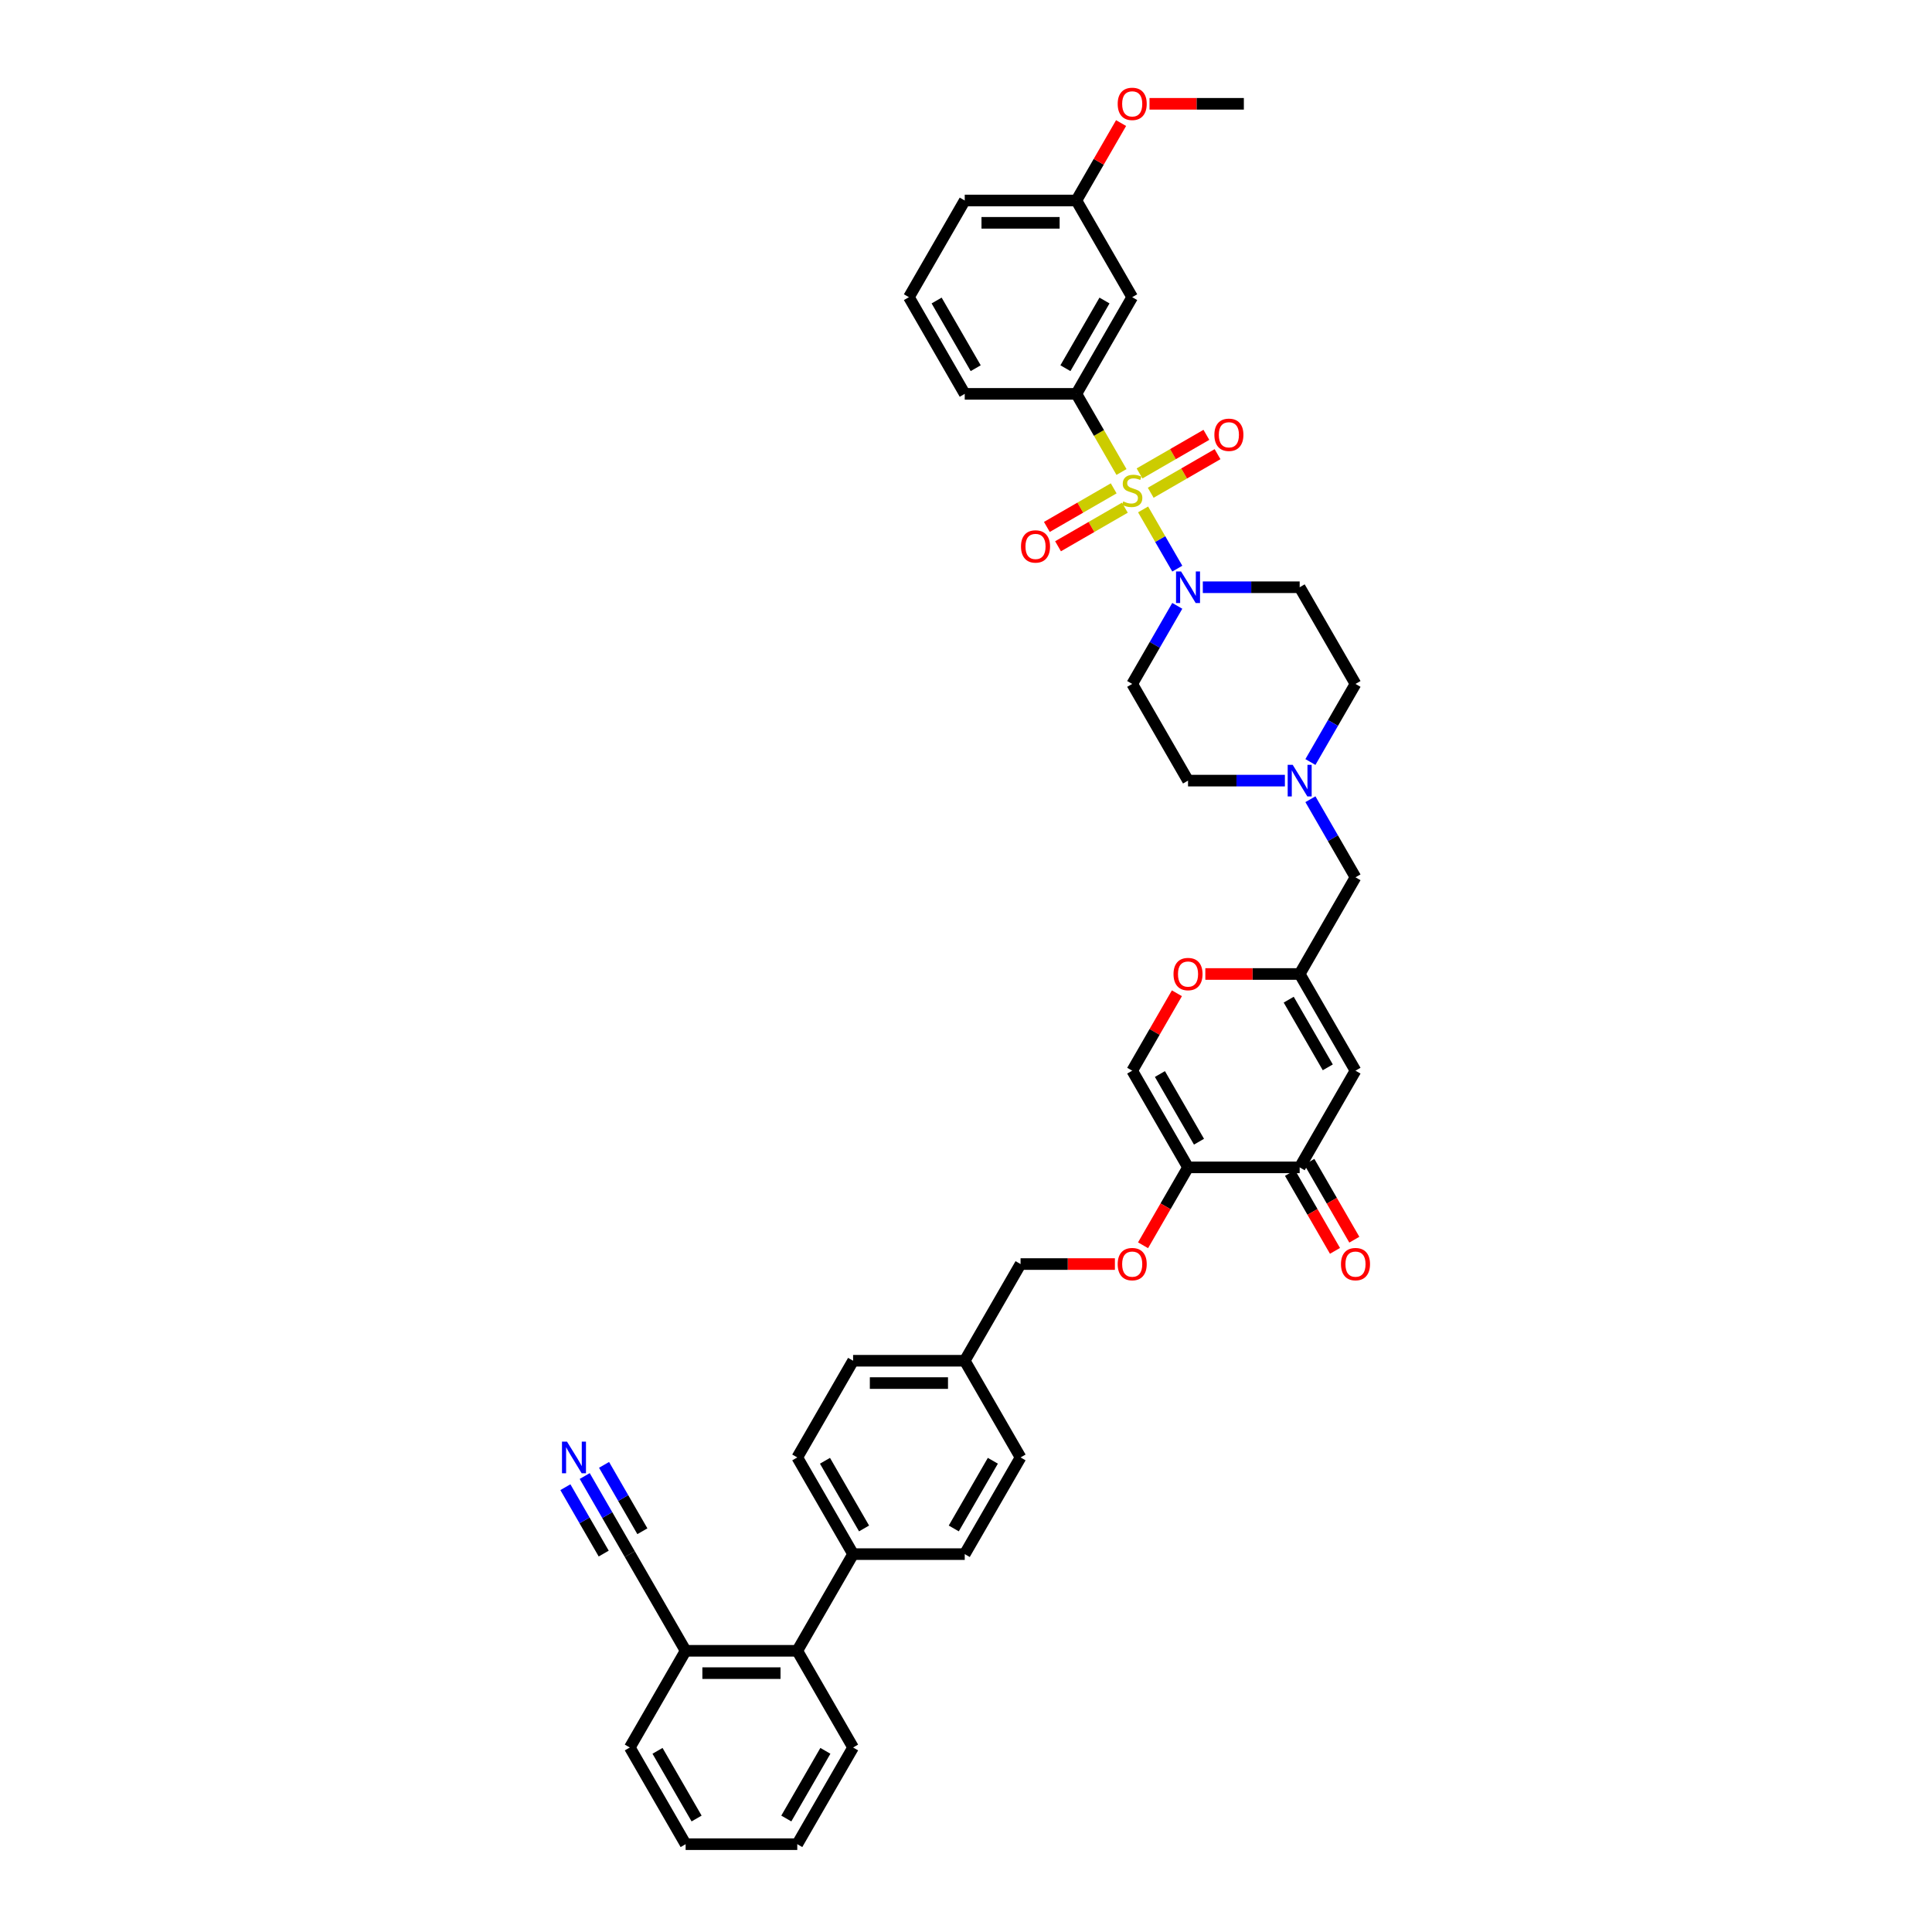 <?xml version='1.0' encoding='iso-8859-1'?>
<svg version='1.1' baseProfile='full'
              xmlns='http://www.w3.org/2000/svg'
                      xmlns:rdkit='http://www.rdkit.org/xml'
                      xmlns:xlink='http://www.w3.org/1999/xlink'
                  xml:space='preserve'
width='1000px' height='1000px' viewBox='0 0 1000 1000'>
<!-- END OF HEADER -->
<rect style='opacity:1.0;fill:#FFFFFF;stroke:none' width='1000' height='1000' x='0' y='0'> </rect>
<path class='bond-0' d='M 622.573,303.956 L 647.641,303.956' style='fill:none;fill-rule:evenodd;stroke:#0000FF;stroke-width:6px;stroke-linecap:butt;stroke-linejoin:miter;stroke-opacity:1' />
<path class='bond-0' d='M 647.641,303.956 L 672.709,303.956' style='fill:none;fill-rule:evenodd;stroke:#000000;stroke-width:6px;stroke-linecap:butt;stroke-linejoin:miter;stroke-opacity:1' />
<path class='bond-1' d='M 609.363,294.329 L 600.515,279.003' style='fill:none;fill-rule:evenodd;stroke:#0000FF;stroke-width:6px;stroke-linecap:butt;stroke-linejoin:miter;stroke-opacity:1' />
<path class='bond-1' d='M 600.515,279.003 L 591.666,263.676' style='fill:none;fill-rule:evenodd;stroke:#CCCC00;stroke-width:6px;stroke-linecap:butt;stroke-linejoin:miter;stroke-opacity:1' />
<path class='bond-2' d='M 609.363,313.584 L 597.696,333.793' style='fill:none;fill-rule:evenodd;stroke:#0000FF;stroke-width:6px;stroke-linecap:butt;stroke-linejoin:miter;stroke-opacity:1' />
<path class='bond-2' d='M 597.696,333.793 L 586.028,354.002' style='fill:none;fill-rule:evenodd;stroke:#000000;stroke-width:6px;stroke-linecap:butt;stroke-linejoin:miter;stroke-opacity:1' />
<path class='bond-3' d='M 576.447,252.77 L 559.152,262.755' style='fill:none;fill-rule:evenodd;stroke:#CCCC00;stroke-width:6px;stroke-linecap:butt;stroke-linejoin:miter;stroke-opacity:1' />
<path class='bond-3' d='M 559.152,262.755 L 541.857,272.74' style='fill:none;fill-rule:evenodd;stroke:#FF0000;stroke-width:6px;stroke-linecap:butt;stroke-linejoin:miter;stroke-opacity:1' />
<path class='bond-3' d='M 582.226,262.779 L 564.931,272.764' style='fill:none;fill-rule:evenodd;stroke:#CCCC00;stroke-width:6px;stroke-linecap:butt;stroke-linejoin:miter;stroke-opacity:1' />
<path class='bond-3' d='M 564.931,272.764 L 547.636,282.749' style='fill:none;fill-rule:evenodd;stroke:#FF0000;stroke-width:6px;stroke-linecap:butt;stroke-linejoin:miter;stroke-opacity:1' />
<path class='bond-4' d='M 595.609,255.052 L 612.904,245.067' style='fill:none;fill-rule:evenodd;stroke:#CCCC00;stroke-width:6px;stroke-linecap:butt;stroke-linejoin:miter;stroke-opacity:1' />
<path class='bond-4' d='M 612.904,245.067 L 630.199,235.082' style='fill:none;fill-rule:evenodd;stroke:#FF0000;stroke-width:6px;stroke-linecap:butt;stroke-linejoin:miter;stroke-opacity:1' />
<path class='bond-4' d='M 589.83,245.043 L 607.125,235.058' style='fill:none;fill-rule:evenodd;stroke:#CCCC00;stroke-width:6px;stroke-linecap:butt;stroke-linejoin:miter;stroke-opacity:1' />
<path class='bond-4' d='M 607.125,235.058 L 624.42,225.073' style='fill:none;fill-rule:evenodd;stroke:#FF0000;stroke-width:6px;stroke-linecap:butt;stroke-linejoin:miter;stroke-opacity:1' />
<path class='bond-5' d='M 580.483,244.307 L 568.809,224.086' style='fill:none;fill-rule:evenodd;stroke:#CCCC00;stroke-width:6px;stroke-linecap:butt;stroke-linejoin:miter;stroke-opacity:1' />
<path class='bond-5' d='M 568.809,224.086 L 557.134,203.866' style='fill:none;fill-rule:evenodd;stroke:#000000;stroke-width:6px;stroke-linecap:butt;stroke-linejoin:miter;stroke-opacity:1' />
<path class='bond-6' d='M 701.603,354.002 L 689.935,374.211' style='fill:none;fill-rule:evenodd;stroke:#000000;stroke-width:6px;stroke-linecap:butt;stroke-linejoin:miter;stroke-opacity:1' />
<path class='bond-6' d='M 689.935,374.211 L 678.267,394.42' style='fill:none;fill-rule:evenodd;stroke:#0000FF;stroke-width:6px;stroke-linecap:butt;stroke-linejoin:miter;stroke-opacity:1' />
<path class='bond-7' d='M 701.603,354.002 L 672.709,303.956' style='fill:none;fill-rule:evenodd;stroke:#000000;stroke-width:6px;stroke-linecap:butt;stroke-linejoin:miter;stroke-opacity:1' />
<path class='bond-8' d='M 665.058,404.047 L 639.99,404.047' style='fill:none;fill-rule:evenodd;stroke:#0000FF;stroke-width:6px;stroke-linecap:butt;stroke-linejoin:miter;stroke-opacity:1' />
<path class='bond-8' d='M 639.99,404.047 L 614.922,404.047' style='fill:none;fill-rule:evenodd;stroke:#000000;stroke-width:6px;stroke-linecap:butt;stroke-linejoin:miter;stroke-opacity:1' />
<path class='bond-9' d='M 678.267,413.674 L 689.935,433.883' style='fill:none;fill-rule:evenodd;stroke:#0000FF;stroke-width:6px;stroke-linecap:butt;stroke-linejoin:miter;stroke-opacity:1' />
<path class='bond-9' d='M 689.935,433.883 L 701.603,454.092' style='fill:none;fill-rule:evenodd;stroke:#000000;stroke-width:6px;stroke-linecap:butt;stroke-linejoin:miter;stroke-opacity:1' />
<path class='bond-10' d='M 614.922,404.047 L 586.028,354.002' style='fill:none;fill-rule:evenodd;stroke:#000000;stroke-width:6px;stroke-linecap:butt;stroke-linejoin:miter;stroke-opacity:1' />
<path class='bond-11' d='M 701.603,454.092 L 672.709,504.138' style='fill:none;fill-rule:evenodd;stroke:#000000;stroke-width:6px;stroke-linecap:butt;stroke-linejoin:miter;stroke-opacity:1' />
<path class='bond-12' d='M 672.709,504.138 L 648.294,504.138' style='fill:none;fill-rule:evenodd;stroke:#000000;stroke-width:6px;stroke-linecap:butt;stroke-linejoin:miter;stroke-opacity:1' />
<path class='bond-12' d='M 648.294,504.138 L 623.879,504.138' style='fill:none;fill-rule:evenodd;stroke:#FF0000;stroke-width:6px;stroke-linecap:butt;stroke-linejoin:miter;stroke-opacity:1' />
<path class='bond-13' d='M 672.709,504.138 L 701.603,554.183' style='fill:none;fill-rule:evenodd;stroke:#000000;stroke-width:6px;stroke-linecap:butt;stroke-linejoin:miter;stroke-opacity:1' />
<path class='bond-13' d='M 667.034,517.423 L 687.26,552.455' style='fill:none;fill-rule:evenodd;stroke:#000000;stroke-width:6px;stroke-linecap:butt;stroke-linejoin:miter;stroke-opacity:1' />
<path class='bond-14' d='M 609.163,514.112 L 597.596,534.147' style='fill:none;fill-rule:evenodd;stroke:#FF0000;stroke-width:6px;stroke-linecap:butt;stroke-linejoin:miter;stroke-opacity:1' />
<path class='bond-14' d='M 597.596,534.147 L 586.028,554.183' style='fill:none;fill-rule:evenodd;stroke:#000000;stroke-width:6px;stroke-linecap:butt;stroke-linejoin:miter;stroke-opacity:1' />
<path class='bond-15' d='M 586.028,554.183 L 614.922,604.228' style='fill:none;fill-rule:evenodd;stroke:#000000;stroke-width:6px;stroke-linecap:butt;stroke-linejoin:miter;stroke-opacity:1' />
<path class='bond-15' d='M 600.371,555.911 L 620.597,590.943' style='fill:none;fill-rule:evenodd;stroke:#000000;stroke-width:6px;stroke-linecap:butt;stroke-linejoin:miter;stroke-opacity:1' />
<path class='bond-16' d='M 614.922,604.228 L 672.709,604.228' style='fill:none;fill-rule:evenodd;stroke:#000000;stroke-width:6px;stroke-linecap:butt;stroke-linejoin:miter;stroke-opacity:1' />
<path class='bond-17' d='M 614.922,604.228 L 603.281,624.391' style='fill:none;fill-rule:evenodd;stroke:#000000;stroke-width:6px;stroke-linecap:butt;stroke-linejoin:miter;stroke-opacity:1' />
<path class='bond-17' d='M 603.281,624.391 L 591.64,644.554' style='fill:none;fill-rule:evenodd;stroke:#FF0000;stroke-width:6px;stroke-linecap:butt;stroke-linejoin:miter;stroke-opacity:1' />
<path class='bond-18' d='M 672.709,604.228 L 701.603,554.183' style='fill:none;fill-rule:evenodd;stroke:#000000;stroke-width:6px;stroke-linecap:butt;stroke-linejoin:miter;stroke-opacity:1' />
<path class='bond-19' d='M 667.705,607.118 L 679.346,627.28' style='fill:none;fill-rule:evenodd;stroke:#000000;stroke-width:6px;stroke-linecap:butt;stroke-linejoin:miter;stroke-opacity:1' />
<path class='bond-19' d='M 679.346,627.28 L 690.986,647.443' style='fill:none;fill-rule:evenodd;stroke:#FF0000;stroke-width:6px;stroke-linecap:butt;stroke-linejoin:miter;stroke-opacity:1' />
<path class='bond-19' d='M 677.714,601.339 L 689.355,621.502' style='fill:none;fill-rule:evenodd;stroke:#000000;stroke-width:6px;stroke-linecap:butt;stroke-linejoin:miter;stroke-opacity:1' />
<path class='bond-19' d='M 689.355,621.502 L 700.996,641.664' style='fill:none;fill-rule:evenodd;stroke:#FF0000;stroke-width:6px;stroke-linecap:butt;stroke-linejoin:miter;stroke-opacity:1' />
<path class='bond-20' d='M 577.071,654.274 L 552.656,654.274' style='fill:none;fill-rule:evenodd;stroke:#FF0000;stroke-width:6px;stroke-linecap:butt;stroke-linejoin:miter;stroke-opacity:1' />
<path class='bond-20' d='M 552.656,654.274 L 528.241,654.274' style='fill:none;fill-rule:evenodd;stroke:#000000;stroke-width:6px;stroke-linecap:butt;stroke-linejoin:miter;stroke-opacity:1' />
<path class='bond-21' d='M 528.241,654.274 L 499.347,704.319' style='fill:none;fill-rule:evenodd;stroke:#000000;stroke-width:6px;stroke-linecap:butt;stroke-linejoin:miter;stroke-opacity:1' />
<path class='bond-22' d='M 499.347,704.319 L 441.56,704.319' style='fill:none;fill-rule:evenodd;stroke:#000000;stroke-width:6px;stroke-linecap:butt;stroke-linejoin:miter;stroke-opacity:1' />
<path class='bond-22' d='M 490.679,715.876 L 450.228,715.876' style='fill:none;fill-rule:evenodd;stroke:#000000;stroke-width:6px;stroke-linecap:butt;stroke-linejoin:miter;stroke-opacity:1' />
<path class='bond-23' d='M 499.347,704.319 L 528.241,754.364' style='fill:none;fill-rule:evenodd;stroke:#000000;stroke-width:6px;stroke-linecap:butt;stroke-linejoin:miter;stroke-opacity:1' />
<path class='bond-24' d='M 441.56,704.319 L 412.666,754.364' style='fill:none;fill-rule:evenodd;stroke:#000000;stroke-width:6px;stroke-linecap:butt;stroke-linejoin:miter;stroke-opacity:1' />
<path class='bond-25' d='M 412.666,754.364 L 441.56,804.409' style='fill:none;fill-rule:evenodd;stroke:#000000;stroke-width:6px;stroke-linecap:butt;stroke-linejoin:miter;stroke-opacity:1' />
<path class='bond-25' d='M 427.009,756.092 L 447.235,791.124' style='fill:none;fill-rule:evenodd;stroke:#000000;stroke-width:6px;stroke-linecap:butt;stroke-linejoin:miter;stroke-opacity:1' />
<path class='bond-26' d='M 441.56,804.409 L 499.347,804.409' style='fill:none;fill-rule:evenodd;stroke:#000000;stroke-width:6px;stroke-linecap:butt;stroke-linejoin:miter;stroke-opacity:1' />
<path class='bond-27' d='M 441.56,804.409 L 412.666,854.455' style='fill:none;fill-rule:evenodd;stroke:#000000;stroke-width:6px;stroke-linecap:butt;stroke-linejoin:miter;stroke-opacity:1' />
<path class='bond-28' d='M 499.347,804.409 L 528.241,754.364' style='fill:none;fill-rule:evenodd;stroke:#000000;stroke-width:6px;stroke-linecap:butt;stroke-linejoin:miter;stroke-opacity:1' />
<path class='bond-28' d='M 493.672,791.124 L 513.898,756.092' style='fill:none;fill-rule:evenodd;stroke:#000000;stroke-width:6px;stroke-linecap:butt;stroke-linejoin:miter;stroke-opacity:1' />
<path class='bond-29' d='M 412.666,854.455 L 354.879,854.455' style='fill:none;fill-rule:evenodd;stroke:#000000;stroke-width:6px;stroke-linecap:butt;stroke-linejoin:miter;stroke-opacity:1' />
<path class='bond-29' d='M 403.998,866.012 L 363.547,866.012' style='fill:none;fill-rule:evenodd;stroke:#000000;stroke-width:6px;stroke-linecap:butt;stroke-linejoin:miter;stroke-opacity:1' />
<path class='bond-30' d='M 412.666,854.455 L 441.56,904.5' style='fill:none;fill-rule:evenodd;stroke:#000000;stroke-width:6px;stroke-linecap:butt;stroke-linejoin:miter;stroke-opacity:1' />
<path class='bond-31' d='M 354.879,854.455 L 325.985,904.5' style='fill:none;fill-rule:evenodd;stroke:#000000;stroke-width:6px;stroke-linecap:butt;stroke-linejoin:miter;stroke-opacity:1' />
<path class='bond-32' d='M 354.879,854.455 L 325.985,804.409' style='fill:none;fill-rule:evenodd;stroke:#000000;stroke-width:6px;stroke-linecap:butt;stroke-linejoin:miter;stroke-opacity:1' />
<path class='bond-33' d='M 325.985,904.5 L 354.879,954.545' style='fill:none;fill-rule:evenodd;stroke:#000000;stroke-width:6px;stroke-linecap:butt;stroke-linejoin:miter;stroke-opacity:1' />
<path class='bond-33' d='M 340.328,906.228 L 360.554,941.26' style='fill:none;fill-rule:evenodd;stroke:#000000;stroke-width:6px;stroke-linecap:butt;stroke-linejoin:miter;stroke-opacity:1' />
<path class='bond-34' d='M 354.879,954.545 L 412.666,954.545' style='fill:none;fill-rule:evenodd;stroke:#000000;stroke-width:6px;stroke-linecap:butt;stroke-linejoin:miter;stroke-opacity:1' />
<path class='bond-35' d='M 412.666,954.545 L 441.56,904.5' style='fill:none;fill-rule:evenodd;stroke:#000000;stroke-width:6px;stroke-linecap:butt;stroke-linejoin:miter;stroke-opacity:1' />
<path class='bond-35' d='M 406.991,941.26 L 427.217,906.228' style='fill:none;fill-rule:evenodd;stroke:#000000;stroke-width:6px;stroke-linecap:butt;stroke-linejoin:miter;stroke-opacity:1' />
<path class='bond-36' d='M 557.134,203.866 L 586.028,153.82' style='fill:none;fill-rule:evenodd;stroke:#000000;stroke-width:6px;stroke-linecap:butt;stroke-linejoin:miter;stroke-opacity:1' />
<path class='bond-36' d='M 551.459,190.58 L 571.685,155.548' style='fill:none;fill-rule:evenodd;stroke:#000000;stroke-width:6px;stroke-linecap:butt;stroke-linejoin:miter;stroke-opacity:1' />
<path class='bond-37' d='M 557.134,203.866 L 499.347,203.866' style='fill:none;fill-rule:evenodd;stroke:#000000;stroke-width:6px;stroke-linecap:butt;stroke-linejoin:miter;stroke-opacity:1' />
<path class='bond-38' d='M 586.028,153.82 L 557.134,103.775' style='fill:none;fill-rule:evenodd;stroke:#000000;stroke-width:6px;stroke-linecap:butt;stroke-linejoin:miter;stroke-opacity:1' />
<path class='bond-39' d='M 499.347,203.866 L 470.453,153.82' style='fill:none;fill-rule:evenodd;stroke:#000000;stroke-width:6px;stroke-linecap:butt;stroke-linejoin:miter;stroke-opacity:1' />
<path class='bond-39' d='M 505.022,190.58 L 484.796,155.548' style='fill:none;fill-rule:evenodd;stroke:#000000;stroke-width:6px;stroke-linecap:butt;stroke-linejoin:miter;stroke-opacity:1' />
<path class='bond-40' d='M 557.134,103.775 L 499.347,103.775' style='fill:none;fill-rule:evenodd;stroke:#000000;stroke-width:6px;stroke-linecap:butt;stroke-linejoin:miter;stroke-opacity:1' />
<path class='bond-40' d='M 548.466,115.332 L 508.015,115.332' style='fill:none;fill-rule:evenodd;stroke:#000000;stroke-width:6px;stroke-linecap:butt;stroke-linejoin:miter;stroke-opacity:1' />
<path class='bond-41' d='M 557.134,103.775 L 568.702,83.739' style='fill:none;fill-rule:evenodd;stroke:#000000;stroke-width:6px;stroke-linecap:butt;stroke-linejoin:miter;stroke-opacity:1' />
<path class='bond-41' d='M 568.702,83.739 L 580.269,63.704' style='fill:none;fill-rule:evenodd;stroke:#FF0000;stroke-width:6px;stroke-linecap:butt;stroke-linejoin:miter;stroke-opacity:1' />
<path class='bond-42' d='M 470.453,153.82 L 499.347,103.775' style='fill:none;fill-rule:evenodd;stroke:#000000;stroke-width:6px;stroke-linecap:butt;stroke-linejoin:miter;stroke-opacity:1' />
<path class='bond-43' d='M 594.985,53.73 L 619.4,53.73' style='fill:none;fill-rule:evenodd;stroke:#FF0000;stroke-width:6px;stroke-linecap:butt;stroke-linejoin:miter;stroke-opacity:1' />
<path class='bond-43' d='M 619.4,53.73 L 643.815,53.73' style='fill:none;fill-rule:evenodd;stroke:#000000;stroke-width:6px;stroke-linecap:butt;stroke-linejoin:miter;stroke-opacity:1' />
<path class='bond-44' d='M 325.985,804.409 L 314.317,784.201' style='fill:none;fill-rule:evenodd;stroke:#000000;stroke-width:6px;stroke-linecap:butt;stroke-linejoin:miter;stroke-opacity:1' />
<path class='bond-44' d='M 314.317,784.201 L 302.65,763.992' style='fill:none;fill-rule:evenodd;stroke:#0000FF;stroke-width:6px;stroke-linecap:butt;stroke-linejoin:miter;stroke-opacity:1' />
<path class='bond-44' d='M 332.494,792.568 L 322.576,775.39' style='fill:none;fill-rule:evenodd;stroke:#000000;stroke-width:6px;stroke-linecap:butt;stroke-linejoin:miter;stroke-opacity:1' />
<path class='bond-44' d='M 322.576,775.39 L 312.659,758.213' style='fill:none;fill-rule:evenodd;stroke:#0000FF;stroke-width:6px;stroke-linecap:butt;stroke-linejoin:miter;stroke-opacity:1' />
<path class='bond-44' d='M 312.476,804.126 L 302.558,786.948' style='fill:none;fill-rule:evenodd;stroke:#000000;stroke-width:6px;stroke-linecap:butt;stroke-linejoin:miter;stroke-opacity:1' />
<path class='bond-44' d='M 302.558,786.948 L 292.641,769.77' style='fill:none;fill-rule:evenodd;stroke:#0000FF;stroke-width:6px;stroke-linecap:butt;stroke-linejoin:miter;stroke-opacity:1' />
<path  class='atom-0' d='M 611.304 295.774
L 616.667 304.442
Q 617.199 305.297, 618.054 306.846
Q 618.909 308.394, 618.955 308.487
L 618.955 295.774
L 621.128 295.774
L 621.128 312.139
L 618.886 312.139
L 613.13 302.662
Q 612.46 301.552, 611.743 300.281
Q 611.05 299.01, 610.842 298.617
L 610.842 312.139
L 608.715 312.139
L 608.715 295.774
L 611.304 295.774
' fill='#0000FF'/>
<path  class='atom-1' d='M 581.405 259.528
Q 581.59 259.597, 582.353 259.921
Q 583.116 260.244, 583.948 260.453
Q 584.803 260.637, 585.635 260.637
Q 587.184 260.637, 588.085 259.898
Q 588.987 259.135, 588.987 257.817
Q 588.987 256.916, 588.524 256.361
Q 588.085 255.806, 587.392 255.506
Q 586.698 255.205, 585.543 254.859
Q 584.086 254.42, 583.208 254.003
Q 582.353 253.587, 581.729 252.709
Q 581.128 251.831, 581.128 250.351
Q 581.128 248.294, 582.515 247.023
Q 583.925 245.751, 586.698 245.751
Q 588.594 245.751, 590.743 246.653
L 590.212 248.433
Q 588.247 247.624, 586.768 247.624
Q 585.173 247.624, 584.294 248.294
Q 583.416 248.941, 583.439 250.074
Q 583.439 250.952, 583.878 251.484
Q 584.341 252.016, 584.988 252.316
Q 585.658 252.617, 586.768 252.963
Q 588.247 253.426, 589.125 253.888
Q 590.004 254.35, 590.628 255.298
Q 591.275 256.222, 591.275 257.817
Q 591.275 260.083, 589.75 261.308
Q 588.247 262.51, 585.728 262.51
Q 584.271 262.51, 583.162 262.186
Q 582.075 261.886, 580.781 261.354
L 581.405 259.528
' fill='#CCCC00'/>
<path  class='atom-2' d='M 528.47 282.851
Q 528.47 278.921, 530.412 276.725
Q 532.354 274.53, 535.983 274.53
Q 539.612 274.53, 541.553 276.725
Q 543.495 278.921, 543.495 282.851
Q 543.495 286.827, 541.53 289.092
Q 539.566 291.334, 535.983 291.334
Q 532.377 291.334, 530.412 289.092
Q 528.47 286.85, 528.47 282.851
M 535.983 289.485
Q 538.479 289.485, 539.82 287.821
Q 541.184 286.133, 541.184 282.851
Q 541.184 279.638, 539.82 278.02
Q 538.479 276.379, 535.983 276.379
Q 533.486 276.379, 532.123 277.997
Q 530.782 279.615, 530.782 282.851
Q 530.782 286.156, 532.123 287.821
Q 533.486 289.485, 535.983 289.485
' fill='#FF0000'/>
<path  class='atom-3' d='M 628.561 225.064
Q 628.561 221.134, 630.503 218.938
Q 632.444 216.742, 636.073 216.742
Q 639.702 216.742, 641.644 218.938
Q 643.586 221.134, 643.586 225.064
Q 643.586 229.039, 641.621 231.305
Q 639.656 233.547, 636.073 233.547
Q 632.467 233.547, 630.503 231.305
Q 628.561 229.062, 628.561 225.064
M 636.073 231.698
Q 638.57 231.698, 639.91 230.033
Q 641.274 228.346, 641.274 225.064
Q 641.274 221.851, 639.91 220.233
Q 638.57 218.591, 636.073 218.591
Q 633.577 218.591, 632.213 220.209
Q 630.872 221.827, 630.872 225.064
Q 630.872 228.369, 632.213 230.033
Q 633.577 231.698, 636.073 231.698
' fill='#FF0000'/>
<path  class='atom-5' d='M 669.092 395.864
L 674.454 404.532
Q 674.986 405.388, 675.841 406.936
Q 676.696 408.485, 676.743 408.577
L 676.743 395.864
L 678.915 395.864
L 678.915 412.23
L 676.673 412.23
L 670.918 402.752
Q 670.247 401.643, 669.531 400.372
Q 668.837 399.1, 668.629 398.707
L 668.629 412.23
L 666.503 412.23
L 666.503 395.864
L 669.092 395.864
' fill='#0000FF'/>
<path  class='atom-11' d='M 607.409 504.184
Q 607.409 500.254, 609.351 498.058
Q 611.293 495.862, 614.922 495.862
Q 618.551 495.862, 620.492 498.058
Q 622.434 500.254, 622.434 504.184
Q 622.434 508.16, 620.469 510.425
Q 618.505 512.667, 614.922 512.667
Q 611.316 512.667, 609.351 510.425
Q 607.409 508.183, 607.409 504.184
M 614.922 510.818
Q 617.418 510.818, 618.759 509.154
Q 620.123 507.466, 620.123 504.184
Q 620.123 500.971, 618.759 499.353
Q 617.418 497.712, 614.922 497.712
Q 612.425 497.712, 611.062 499.33
Q 609.721 500.948, 609.721 504.184
Q 609.721 507.489, 611.062 509.154
Q 612.425 510.818, 614.922 510.818
' fill='#FF0000'/>
<path  class='atom-16' d='M 578.516 654.32
Q 578.516 650.39, 580.457 648.194
Q 582.399 645.998, 586.028 645.998
Q 589.657 645.998, 591.599 648.194
Q 593.54 650.39, 593.54 654.32
Q 593.54 658.296, 591.576 660.561
Q 589.611 662.803, 586.028 662.803
Q 582.422 662.803, 580.457 660.561
Q 578.516 658.319, 578.516 654.32
M 586.028 660.954
Q 588.524 660.954, 589.865 659.289
Q 591.229 657.602, 591.229 654.32
Q 591.229 651.107, 589.865 649.489
Q 588.524 647.848, 586.028 647.848
Q 583.532 647.848, 582.168 649.466
Q 580.827 651.084, 580.827 654.32
Q 580.827 657.625, 582.168 659.289
Q 583.532 660.954, 586.028 660.954
' fill='#FF0000'/>
<path  class='atom-30' d='M 694.09 654.32
Q 694.09 650.39, 696.032 648.194
Q 697.974 645.998, 701.603 645.998
Q 705.232 645.998, 707.173 648.194
Q 709.115 650.39, 709.115 654.32
Q 709.115 658.296, 707.15 660.561
Q 705.186 662.803, 701.603 662.803
Q 697.997 662.803, 696.032 660.561
Q 694.09 658.319, 694.09 654.32
M 701.603 660.954
Q 704.099 660.954, 705.44 659.289
Q 706.804 657.602, 706.804 654.32
Q 706.804 651.107, 705.44 649.489
Q 704.099 647.848, 701.603 647.848
Q 699.106 647.848, 697.743 649.466
Q 696.402 651.084, 696.402 654.32
Q 696.402 657.625, 697.743 659.289
Q 699.106 660.954, 701.603 660.954
' fill='#FF0000'/>
<path  class='atom-37' d='M 578.516 53.776
Q 578.516 49.846, 580.457 47.651
Q 582.399 45.455, 586.028 45.455
Q 589.657 45.455, 591.599 47.651
Q 593.54 49.846, 593.54 53.776
Q 593.54 57.752, 591.576 60.017
Q 589.611 62.259, 586.028 62.259
Q 582.422 62.259, 580.457 60.017
Q 578.516 57.775, 578.516 53.776
M 586.028 60.41
Q 588.524 60.41, 589.865 58.746
Q 591.229 57.058, 591.229 53.776
Q 591.229 50.563, 589.865 48.945
Q 588.524 47.304, 586.028 47.304
Q 583.532 47.304, 582.168 48.922
Q 580.827 50.54, 580.827 53.776
Q 580.827 57.081, 582.168 58.746
Q 583.532 60.41, 586.028 60.41
' fill='#FF0000'/>
<path  class='atom-40' d='M 293.474 746.181
L 298.836 754.85
Q 299.368 755.705, 300.223 757.254
Q 301.079 758.802, 301.125 758.895
L 301.125 746.181
L 303.298 746.181
L 303.298 762.547
L 301.055 762.547
L 295.3 753.07
Q 294.63 751.96, 293.913 750.689
Q 293.219 749.418, 293.011 749.025
L 293.011 762.547
L 290.885 762.547
L 290.885 746.181
L 293.474 746.181
' fill='#0000FF'/>
</svg>
